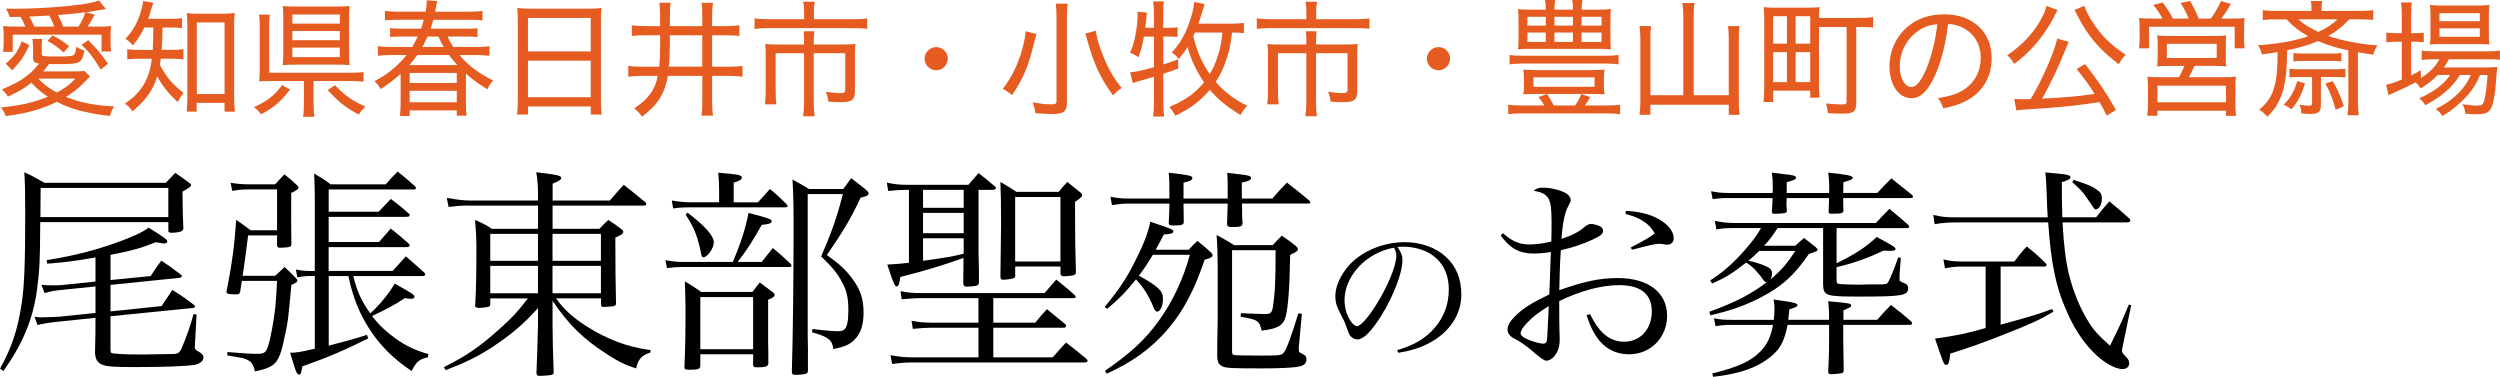 <?xml version="1.0" encoding="UTF-8"?>
<svg id="_レイヤー_2" data-name="レイヤー 2" xmlns="http://www.w3.org/2000/svg" viewBox="0 0 771.28 116.25">
  <defs>
    <style>
      .cls-1 {
        fill: #e65b20;
      }
    </style>
  </defs>
  <g id="_尾張東部聖苑" data-name="尾張東部聖苑">
    <g>
      <g>
        <path d="M12.41,68.54c-.07,12.81-.21,14.38-.95,20.58-.82,6.41-2.79,12.61-6,18.34-1.23,2.32-2.18,3.75-4.43,7.02l-1.02-.75c3.68-6.68,5.45-12.06,6.68-20.11.82-5.38,1.09-12.68,1.09-27.47,0-7.5-.07-9.2-.27-13.02,2.73,1.29,3.54,1.77,6.2,3.27h37.42c1.3-1.3,1.64-1.7,2.93-3.07,1.98,1.36,2.59,1.77,4.29,3.07.41.27.61.55.61.75,0,.34-.61.82-2.66,1.98q.07,8.32.27,11.31c-.07.48-.14.68-.54.89s-1.84.48-2.86.48-1.23-.14-1.23-.68v-2.59H12.41ZM34.08,86.39l12.41-1.23c1.36-2.11,1.77-2.73,3.27-4.77,2.66,1.77,3.48,2.39,6.07,4.36.21.2.27.34.27.48,0,.2-.27.41-.61.48l-21.4,2.18v8.18l15.75-1.64c1.43-2.18,1.91-2.86,3.34-4.98,2.93,1.84,3.82,2.45,6.61,4.57.27.2.41.41.41.48,0,.2-.2.41-.41.48l-25.7,2.59v10.02c0,.89.07,1.16.27,1.29.41.27,3.95.48,8.59.48h1.7c4.36-.07,7.43-.14,7.97-.14h.34c2.04,0,2.39-.27,3.2-2.04,1.36-3.27,2.66-6.82,3.54-10.29l.95.14-.54,9.88v.34c0,.48.27.75,1.16,1.23,1.02.55,1.5,1.09,1.5,1.84,0,1.02-1.16,1.98-2.79,2.25-2.52.41-9.07.68-18.4.68-6.48,0-8.38-.14-9.88-.68-1.57-.55-2.25-1.64-2.39-3.68,0-1.43.07-2.59.07-3.34.07-2.18.07-3.68.07-4.23v-3.27l-11.18,1.16q-5.11.55-6.68,1.09l-.95-2.59c1.02.14,1.64.2,1.91.2.55,0,5.45-.14,5.73-.2l11.18-1.16v-8.18l-10.57,1.09c-2.18.2-3.2.41-5.11.95l-1.02-2.52c1.64.14,2.39.14,3.61.14.95,0,1.77,0,2.52-.07l10.57-1.09v-7.43c-6.75,1.16-9.54,1.5-14.93,1.91l-.14-1.09c8.59-1.36,16.02-3.27,23.52-6.13,4.36-1.7,6.07-2.52,7.97-3.89,5.18,3.27,5.73,3.68,5.73,4.29,0,.34-.48.61-.95.61-.21,0-1.09-.14-2.59-.41-4.43,1.77-7.23,2.59-13.97,3.89v7.77ZM51.94,57.97H12.54l-.07,9h39.46v-9Z"/>
        <path d="M84.86,85.1c1.29-1.16,1.7-1.5,2.93-2.73,1.57,1.43,2.04,1.91,3.41,3.34.41.41.54.61.54.82,0,.48-.34.75-1.84,1.36-1.02,10.84-1.02,11.18-1.91,15.2-1.84,9.07-2.66,10.02-9.34,11.52-.48-2.25-1.09-3.07-2.66-3.75-.95-.41-1.84-.55-5.86-1.23v-1.02c4.77.41,7.36.55,9.41.55s2.59-.48,3.27-2.73c.68-2.11,1.64-7.36,2.11-11.45.27-2.59.34-4.36.55-8.32h-10.84c-.27,1.43-.27,1.7-.54,3.41-.21.55-.48.75-1.02.75-2.59,0-3.2-.14-3.2-.82,0-.14,0-.27.07-.48,1.57-7.57,2.45-14.25,2.93-21.68,1.98,1.36,2.59,1.77,4.43,3.2h8.18v-12.61h-8.66c-1.84,0-3.54.14-5.18.48l-.48-2.52c1.98.34,3.61.48,5.66.48h8.04c.95-1.02,1.91-2.04,2.86-3.07,1.7,1.29,2.18,1.7,3.61,3.07.55.48.75.75.75,1.02,0,.41-.68.95-2.25,1.64v6.48c0,4.29,0,5.66.07,9.34-.07.55-.2.68-.61.82-.34.14-2.11.27-2.86.27-.55,0-.82-.14-.95-.61v-3.2h-8.93c-1.02,8.04-1.29,9.75-1.7,12.47h10.02ZM121.12,83.6c1.77-1.98,2.32-2.59,4.09-4.5,2.39,2.04,3.14,2.73,5.59,4.91.2.2.41.48.41.61,0,.34-.41.55-.82.55h-21.4c1.16,4.7,2.45,7.63,5.25,11.52,2.93-2.66,6-6.41,7.5-9.2,5.45,3,6.13,3.48,6.13,4.09,0,.41-.48.61-1.16.61-.34,0-.82-.07-1.84-.2-2.93,1.98-5.25,3.2-10.09,5.52,1.77,2.25,3.34,3.89,5.52,5.59,3.88,3.14,7.09,4.77,11.86,6.13l-.14,1.02c-2.73.61-3.48,1.23-5.04,4.23-5.79-3.95-9.61-7.77-12.95-12.88-3.2-4.98-5.18-9.88-6.54-16.43h-6.07v21.47c3.27-.82,9.27-2.45,11.79-3.34l.41,1.09c-7.5,3.75-12.47,5.86-20.38,8.66-.27,2.04-.41,2.52-1.02,2.52-.14,0-.41-.2-.55-.41-.34-.55-.48-.82-.95-2.39-.61-2.04-1.02-3.34-1.23-3.95,1.91,0,2.79-.14,7.63-1.23v-22.43h-.95c-1.91,0-2.73.07-4.43.41l-.48-2.45c1.77.41,2.73.48,4.91.48h.95v-23.04c0-1.91-.07-3.48-.2-7.02,2.32,1.36,3,1.77,5.11,3.34h16.97c1.57-1.77,2.04-2.32,3.68-3.95,2.39,1.91,3.07,2.52,5.32,4.5.27.34.34.48.34.61,0,.2-.27.41-.48.41h-26.45v6.88h15.4c1.64-1.77,2.18-2.32,3.75-3.95,2.45,1.84,3.2,2.39,5.45,4.43.27.2.41.48.41.61,0,.34-.34.48-1.23.48h-23.79v7.77h15.54c1.23-1.36,2.39-2.79,3.61-4.16,2.39,1.91,3.14,2.52,5.45,4.57.27.34.41.55.41.68,0,.27-.41.48-.96.48h-24.06v7.36h19.7Z"/>
        <path d="M171.56,92.05c2.45,3.48,5.18,5.93,9.68,8.79,6.34,3.95,12.27,6.2,19.43,7.16v.75c-2.66.82-3.75,1.98-4.43,4.91-3.75-1.23-5.18-1.98-8.52-4.09-7.7-4.91-12.13-9.2-17.25-16.77v7.5c0,2.86.14,9.68.34,14.52,0,.55-.14.68-.61.82-.34.14-3,.34-3.68.34s-.95-.27-1.02-.89c.07-1.7.27-6.54.48-14.45v-5.59c-4.36,4.84-8.18,8.11-14.04,12-4.63,3-8.11,4.7-14.45,7.16l-.54-.95c7.09-3.54,10.91-6.2,17.11-11.72,4.16-3.75,5.73-5.45,8.79-9.47h-11.59v1.77c-.07.55-.2.68-.61.82s-2.18.34-2.86.34c-.82,0-1.23-.27-1.23-.75,0-.07,0-.27.07-.48.27-4.98.34-9.27.34-17.59,0-2.86-.14-5.25-.41-8.32,2.39,1.02,3.07,1.36,5.18,2.73h14.25v-7.16h-21.74c-1.84,0-3.13.07-5.86.41l-.55-2.79c3.48.61,5.38.82,7.29.82h20.86v-.41c0-4.29-.07-5.11-.54-8.32,6.34.75,7.7,1.02,7.7,1.77,0,.48-.54.89-2.66,1.77v5.18h17.65c1.84-2.18,2.45-2.79,4.29-4.84,2.86,2.25,3.82,3,6.68,5.38.2.2.27.41.27.55,0,.27-.27.48-.61.48h-28.29v7.16h14.45c1.16-1.23,1.57-1.64,2.73-2.73,1.84,1.16,2.39,1.57,3.88,2.73.55.34.75.61.75.95,0,.55-.54.95-2.45,1.77,0,11.11.07,12.06.21,20.18,0,.55-.14.82-.61.95-.27.07-2.45.27-3.2.27-.61,0-.82-.2-.82-.89v-1.77h-13.84ZM165.97,72.15h-14.72v8.32h14.72v-8.32ZM165.97,82.03h-14.72v8.45h14.72v-8.45ZM185.39,72.15h-14.93v8.32h14.93v-8.32ZM185.39,82.03h-14.93v8.45h14.93v-8.45Z"/>
        <path d="M235.01,80.8c1.5-1.91,1.98-2.52,3.41-4.29,2.45,2.04,3.14,2.66,5.45,4.84.2.27.34.48.34.61,0,.2-.27.41-.68.41h-32.99c-1.84,0-2.45.07-4.77.34l-.48-2.45c2.11.41,3.54.55,5.32.55h15.47c2.45-5.73,4.02-10.63,4.84-15.13,6.54,1.7,7.16,1.98,7.16,2.59s-.95.95-3.07,1.09c-2.59,4.7-4.77,8.04-7.43,11.45h7.43ZM233.85,62.4c1.64-1.77,2.11-2.32,3.68-4.09,2.32,1.91,3,2.59,5.04,4.57.2.27.41.55.41.68,0,.27-.27.41-.82.41h-29.17c-2.39,0-3.34.07-5.32.34l-.41-2.45c2.04.34,3.82.55,5.73.55h8.86v-4.09c0-1.7-.07-2.79-.27-5.04,6.41.55,7.29.75,7.29,1.5,0,.61-.75,1.02-2.52,1.57v6.07h7.5ZM216.06,112.91c-.07.95-.68,1.16-3.34,1.16-1.29,0-1.57-.14-1.57-.89.27-5.66.34-10.56.34-17.86q0-2.39-.2-8.52c2.25,1.36,2.93,1.77,5.04,3.27h15.81c.95-1.29,1.29-1.7,2.25-2.93,1.77,1.3,2.32,1.7,4.02,3,.41.34.55.61.55.89,0,.48-.55.89-1.98,1.43v13.63c.07,1.36.07,3.34.07,6.07-.07.89-.82,1.16-3.34,1.16-1.16,0-1.36-.14-1.36-.82v-3.2h-16.29v3.61ZM212.11,65.6c5.45,4.16,8.11,7.16,8.11,9.2,0,1.77-1.98,4.57-3.2,4.57-.34,0-.61-.34-.68-.95-1.02-5.25-2.25-8.45-4.84-12.2l.61-.61ZM216.06,107.73h16.29v-16.09h-16.29v16.09ZM249.19,102.62c0,.55,0,2.39.07,5.04v6.68c0,.48-.14.68-.41.89-.48.2-1.84.41-3.2.41-1.09,0-1.3-.14-1.36-.89.34-10.63.54-29.58.54-44.1,0-8.18-.07-10.56-.34-15.27,2.25,1.23,2.93,1.64,5.11,2.93h10.56q1.23-1.7,2.45-3.34c2.11,1.64,2.79,2.11,4.77,3.75.41.41.61.68.61.95,0,.61-.75.95-2.45,1.29-2.93,6.2-5.11,9.95-10.43,17.72,3.89,2.79,5.59,4.36,7.63,7.02,2.66,3.48,3.68,6.48,3.68,10.7,0,3.82-.89,6.54-2.79,8.38-1.43,1.5-3,2.18-6.54,2.93-.27-2.79-1.57-3.82-6.54-5.18l.07-1.02c1.29.14,2.45.27,3.07.34,2.79.27,4.02.34,4.7.34,1.16,0,1.84-.2,2.25-.68.75-.75,1.09-2.73,1.09-5.86,0-3.61-.48-5.93-1.84-8.38-1.5-2.93-3-4.7-6.54-8.18,3.27-7.57,4.91-12.2,6.68-19.22h-10.84v42.74Z"/>
        <path d="M301.88,76.31c0,.48,0,2.04.07,4.43.07,2.18.07,3.2.07,6.61-.2.55-.41.75-.89.82-.54.14-2.32.27-2.86.27-.68,0-.89-.14-1.09-.82q0-1.98.07-8.04c-6.2,2.25-13.09,4.29-19.49,5.86-.27,2.18-.55,2.93-1.16,2.93-.54,0-1.02-1.02-2.86-6.75q3.2-.14,6.68-.55v-22.49h-1.09c-1.43,0-2.66.07-5.32.34l-.41-2.59c2.18.48,3.75.68,5.73.68h19.43c.95-1.09,1.98-2.32,3.14-3.61,2.25,1.77,2.93,2.32,5.11,4.16.14.2.27.34.27.41,0,.27-.48.61-.82.61h-4.57v17.72ZM283.95,91.98c-1.16,0-2.32.07-5.79.34l-.34-2.52c2.11.48,3.68.61,6.13.61h38.31l3.61-4.16c2.45,1.98,3.27,2.59,5.73,4.84.14.2.27.41.27.55,0,.2-.34.34-.82.34h-24.61v7.57h12.95c1.5-1.84,1.98-2.45,3.61-4.16q2.79,2.32,5.73,4.7c.14.2.2.34.2.48,0,.27-.41.55-.75.55h-21.74v9.13h18.33c1.36-1.57,2.73-3.07,4.09-4.57,2.79,2.11,3.61,2.79,6.41,5.11.14.2.27.41.27.55,0,.27-.41.48-1.02.48h-52.69c-2.52,0-3.95.14-6.61.48l-.48-2.73c2.18.48,4.57.68,7.16.68h19.97v-9.13h-14.66c-1.5,0-2.79.07-5.59.34l-.41-2.52c1.84.41,3.82.61,6.27.61h14.38v-7.57h-17.93ZM284.77,58.58v5.52h12.54v-5.52h-12.54ZM284.77,65.67v6.27h12.54v-6.27h-12.54ZM284.77,73.51v6.95c7.7-1.09,8.52-1.23,12.54-2.18v-4.77h-12.54ZM326.62,59.2c1.09-1.36,1.43-1.77,2.66-3.07,1.7,1.36,2.25,1.77,3.82,3.07.54.48.75.68.75.95,0,.55-.34.89-2.18,2.11v4.7c0,5.52.07,11.38.27,17.04-.07.48-.2.68-.48.82-.41.2-2.32.41-3.27.41-.54,0-.82-.2-1.02-.68v-2.32h-13.97v3.14q-.07.68-3.54.95c-.68,0-1.02-.27-1.02-.95.14-10.09.2-15.61.2-16.43,0-5.59-.07-9.61-.2-12.81,2.25,1.3,2.86,1.7,4.98,3.07h13.02ZM313.19,80.67h13.97v-19.9h-13.97v19.9Z"/>
        <path d="M355.65,78.62c-1.5,2.52-2.66,4.29-4.29,6.41,6.07,3.41,7.43,4.7,7.43,7.16,0,2.18-.82,3.95-1.77,3.95-.48,0-.75-.34-1.23-1.5-1.36-3.41-2.93-5.86-5.32-8.45-3.07,3.82-5.25,6.07-8.86,9.07l-.82-.55c4.43-5.38,6.75-8.79,9.47-14.25,2.59-5.11,3.88-8.52,4.63-12.06,6.88,2.32,7.09,2.45,7.09,3,0,.61-.75.82-2.93.95-1.36,2.59-1.77,3.41-2.52,4.7h10.22c1.09-1.23,1.43-1.57,2.66-2.73,1.84,1.43,2.39,1.91,4.16,3.54.41.41.54.68.54.89,0,.55-.68.89-2.45,1.36-3.27,9.61-6.54,15.75-11.38,21.47-5.11,5.93-10.91,10.16-18.88,13.7l-.48-.89c7.97-5.52,12.41-9.61,16.56-15.4,4.36-6,7.57-12.95,9.61-20.38h-11.45ZM378.76,61.24v-2.93c0-2.11,0-3-.14-4.98,1.57.2,2.73.34,3.54.41,3.14.34,3.82.55,3.82,1.23,0,.55-.61.82-2.86,1.36v4.91h9.41c1.98-2.25,2.59-2.93,4.5-4.91,3,2.32,3.95,3.07,6.88,5.52.27.27.34.41.34.61s-.2.34-.61.34h-20.45v1.43c0,1.91,0,2.39.14,4.57,0,1.02-.54,1.23-2.93,1.23-1.57,0-1.77-.14-1.84-.95.07-1.36.14-3.48.2-6.27h-13.63q0,3.48.07,5.66c0,.89-.54,1.09-3.27,1.09-1.16,0-1.36-.14-1.36-.89.14-3.2.21-4.09.21-5.86h-12.68c-1.57,0-3.41.2-5.04.48l-.48-2.59c2.04.41,3.68.55,5.52.55h12.68c0-4.43,0-5.52-.21-7.97,6.48.75,7.29.95,7.29,1.64,0,.61-.82,1.02-2.73,1.43v4.91h13.63ZM392.66,75.62c1.16-1.3,1.57-1.7,2.79-2.93,1.98,1.36,2.59,1.84,4.29,3.14.48.48.68.75.68,1.02,0,.55-.48.89-2.39,1.77-.14,9.75-.61,16.09-1.36,18.95-.75,2.86-2.39,3.82-7.43,4.43-.75-3.07-1.09-3.34-6.48-4.29l.07-1.09c2.93.14,6.34.27,7.57.27,1.57,0,2.04-.48,2.32-2.32.61-4.09.82-7.23.82-17.38h-13.43v31.22c0,.75.14,1.02.54,1.09.41.14,3.48.2,8.52.2,5.86,0,6.27-.07,6.95-1.02.96-1.3,2.25-4.91,4.43-12l1.09.14-.89,9.82c-.07.2-.07.55-.07.82,0,1.16.07,1.23,1.16,1.7.89.41,1.23.95,1.23,1.7,0,1.16-.68,1.84-2.11,2.18-1.84.41-6,.61-11.45.61-9.27,0-11.18-.07-12.34-.61-1.23-.55-1.64-1.43-1.64-3.41,0-2.86,0-5.11.07-6.54.07-3,.07-4.98.07-5.38v-15.68c0-3.14-.14-7.29-.34-9.54,2.39,1.3,3.14,1.7,5.45,3.14h11.86Z"/>
        <path d="M431.04,108.03c5.33-1.58,8.73-3.6,11.54-6.86,2.91-3.31,4.39-7.35,4.39-11.89,0-4.79-1.92-8.58-5.57-10.9-2.17-1.43-5.43-2.27-8.53-2.27-.59,0-.94,0-1.73.1,1.18,1.73,1.53,2.66,1.53,4.09,0,3.85-2.76,11.05-6.51,17.07-3.11,4.93-5.53,7.35-7.35,7.35-.84,0-1.63-.39-2.17-1.04-.44-.59-.54-.79-1.38-3.16-.44-1.28-.74-1.87-2.17-4.64-.79-1.58-1.13-2.91-1.13-4.49,0-3.11,1.68-6.76,4.44-9.77,4-4.24,10.51-6.91,16.97-6.91,4.98,0,9.57,1.63,12.73,4.54,3.16,2.91,4.74,6.81,4.74,11.59,0,6.17-3.6,11.64-9.82,14.95-2.86,1.53-5.43,2.32-9.62,3.06l-.35-.84ZM414.81,92.69c0,2.37.74,4.79,1.97,6.51.69.89,1.33,1.43,1.87,1.43,1.09,0,3.45-2.66,5.87-6.51,3.65-5.82,6.26-12.18,6.26-15.24,0-.74-.15-1.23-.69-2.47-8.58,1.53-15.29,8.68-15.29,16.28Z"/>
        <path d="M463.67,71.94c2.73,2.45,5.11,3.48,8.11,3.48,1.91,0,3.68-.2,6.82-.89.07-1.98.07-5.04.07-6.27,0-7.16-.82-8.59-5.52-9.41.95-.75,1.5-.95,2.93-.95,2.32,0,5.18.68,7.02,1.7.89.48,1.5,1.43,1.5,2.18q0,.41-.75,1.77c-1.09,1.98-1.77,5.18-2.11,10.16,3.61-1.23,5.25-2.11,7.43-3.95.54-.41,1.23-.68,1.64-.68.61,0,1.77.27,2.59.61.68.27,1.16.89,1.16,1.5,0,.95-.61,1.5-3.07,2.66-3.07,1.43-6.27,2.52-9.95,3.34q-.07.95-.21,3.41c-.07,1.84-.2,4.84-.27,8.93,7.63-2.73,12.54-3.75,18.06-3.75,9.34,0,15.2,4.43,15.2,11.66,0,6.68-5.11,11.86-11.66,11.86s-10.77-4.16-13.16-12.06l1.02-.34c1.64,3.14,2.66,4.57,4.09,5.93,1.91,1.77,4.02,2.59,6.47,2.59,4.98,0,8.52-3.89,8.52-9.34s-3.54-8.11-10.09-8.11c-5.38,0-11.86,1.7-18.47,4.91q0,7.23.07,9.27c.07,1.29.07,2.04.07,2.59,0,1.64-.27,2.93-.89,4.02-.82,1.57-2.11,2.52-3.27,2.52q-.95,0-5.11-3.68c-1.43-1.16-3.41-2.52-4.57-3.07-1.5-.68-2.25-1.7-2.25-2.86,0-1.09.68-2.45,2.04-3.82,2.52-2.59,4.84-4.09,10.84-7.02.07-.95.07-1.98.14-3.27q.14-3.07.34-9.82c-2.11.34-3.68.48-5.32.48-4.36,0-7.29-1.57-10.16-5.59l.68-.68ZM471.17,99.55c-1.36,1.43-2.04,2.52-2.04,3.27,0,.68.89,1.43,2.73,2.11,1.5.61,3.34,1.09,4.23,1.09.82,0,1.16-.48,1.23-1.7.34-6.13.48-9.47.48-9.88-3.2,1.98-4.91,3.27-6.61,5.11ZM501.57,65.06c4.16.2,7.22.95,10.02,2.45,3,1.64,4.77,3.89,4.77,6,0,1.23-.82,1.98-2.04,1.98-.14,0-.48,0-1.02-.14-.95-.14-1.23-.14-1.43-.14-1.02,0-2.66.34-8.38,1.84l-.41-.68c4.09-2.11,6.48-3.54,7.43-4.36-1.09-1.91-2.18-3-4.29-4.23-1.36-.75-2.45-1.16-4.7-1.77l.07-.95Z"/>
        <path d="M566.59,81.21c5.52-2.66,9.13-4.98,12.41-8.11,4.91,2.66,5.79,3.2,5.79,3.68,0,.41-.48.61-1.29.61-.27,0-1.57-.07-2.45-.07-4.64,2.25-9.2,3.89-14.45,5.11v3.89c0,.95.14,1.16.82,1.3.48.07,3.75.2,5.59.2.61,0,1.64,0,3.41-.07h2.79c2.59,0,2.93-.07,3.34-.75.48-.75,1.91-4.29,3.07-7.57l.82.07-.41,5.38v1.57q0,.34,1.23.82c.95.27,1.43.82,1.43,1.64,0,2.25-1.84,2.59-14.52,2.59-10.97,0-11.59-.2-11.72-3.68v-17.45h-14.04c-1.64,2.52-2.52,3.68-4.16,5.45h9.61c1.16-1.09,1.5-1.36,2.73-2.39,1.57,1.23,2.04,1.57,3.54,2.79.48.41.61.61.61.82,0,.41-.34.55-2.66,1.29-4.5,6.54-8.11,9.88-14.59,13.29-4.77,2.52-9.34,4.16-15.81,5.66l-.34-1.09c7.91-2.86,12.95-5.45,17.72-9.13-.55-.07-.68-.2-1.09-.75-1.64-2.39-3.61-4.36-5.25-5.32-4.43,3.48-6.54,4.77-10.5,6.48l-.61-.95c4.23-2.73,7.02-5.25,10.84-9.54,2.25-2.59,3.48-4.23,4.84-6.61h-7.97c-2.93,0-3.41,0-5.79.41l-.48-2.66c2.11.48,3.88.68,6.27.68h43.42c1.77-1.91,2.32-2.52,4.16-4.36,2.59,2.11,3.34,2.79,5.86,4.98.14.2.27.41.27.55,0,.27-.27.41-.75.41h-21.67v10.84ZM564.28,59.54c0-.34.07-.48.07-.55,0-3-.14-4.5-.34-5.73,5.86.61,7.57.95,7.57,1.57,0,.48-.54.75-2.86,1.36q-.07,2.59-.07,3.34h10.5c1.91-2.04,2.52-2.66,4.36-4.5,2.73,2.18,3.61,2.86,6.41,5.11.14.2.27.41.27.55,0,.27-.27.41-.68.41h-20.86c0,1.43,0,2.04.07,3.89-.07.82-.68.95-3.75.95-.68,0-.82-.14-.82-.61.07-2.18.14-2.93.14-4.23h-13.09v.82l-.07,1.23c0,.41.07.89.14,1.77,0,.41-.07.55-.27.68-.27.2-1.77.34-3.68.34-.41,0-.61-.14-.68-.55.14-2.32.21-3.07.21-4.29h-13.02c-2.86,0-3.41.07-5.45.34l-.48-2.45c1.91.41,3.27.55,5.93.55h13.02c.07-.75.07-1.36.07-1.91,0-1.84-.07-2.59-.27-4.36,1.43.2,2.66.34,3.41.41,3.27.34,4.02.55,4.02,1.16,0,.48-.61.75-2.86,1.36v3.34h13.09ZM547.24,98.66c.14-1.36.21-2.18.21-3.34,0-1.09-.07-1.7-.27-2.93,1.43.2,2.52.41,3.27.48,2.93.41,4.09.75,4.09,1.23s-.34.61-2.52,1.36c-.2,2.04-.2,2.32-.34,3.2h12.61c0-3.41-.07-3.48-.27-5.73,6.54.61,7.09.68,7.09,1.3,0,.48-.14.55-2.39,1.5v2.93h10.43c1.84-2.11,2.39-2.73,4.23-4.57,2.79,2.11,3.61,2.79,6.27,5.11.14.2.27.41.27.55,0,.2-.34.48-.61.48h-20.65v4.16c0,1.7,0,2.11.14,10.02,0,.34-.14.48-.34.61-.34.2-2.11.41-3.61.41-.61,0-.82-.2-.82-.75.21-4.57.27-6.48.27-9.95v-4.5h-12.81c-.89,4.64-2.11,7.09-4.57,9.27-4.23,3.75-10.02,5.86-18.4,6.75l-.27-1.02c7.97-1.98,12-3.82,14.93-6.88,1.98-2.04,3.13-4.43,3.82-8.11h-12.41c-2.52,0-3.54.07-5.32.41l-.48-2.45c1.98.41,3.14.48,5.79.48h12.68ZM542.74,77.4c-1.29,1.29-1.98,1.91-3.34,3.07,1.29.2,2.52.55,4.23,1.16,2.32.89,3.07,1.5,3.07,2.66,0,.82-.2,1.36-.54,1.98,3.34-2.79,5.32-5.11,7.7-8.86h-11.11Z"/>
        <path d="M631.75,67.04c-.2-2.52-.2-3.75-.27-5.93-.2-4.7-.2-5.59-.48-7.91,6.54.55,7.77.75,7.77,1.5,0,.48-.82.95-2.66,1.5v3.07c0,2.45.07,5.32.14,7.77h10.43c1.7-2.18,2.25-2.86,4.09-4.91,2.73,2.25,3.54,2.93,6.2,5.32.14.2.27.48.27.61,0,.27-.41.55-.75.55h-20.18c.41,7.16.96,11.66,1.98,16.02,1.3,5.25,3.41,10.43,6,14.59,1.57,2.59,3.07,4.23,6.68,7.43,3.41-6.95,3.61-7.43,5.79-12.68l.75.14-2.45,11.86q-.41,1.84-.41,2.11c0,.61.27,1.09,1.16,1.91.75.75,1.09,1.36,1.09,2.04,0,1.09-.82,1.84-2.04,1.84-1.36,0-3.34-.75-5.25-2.04-4.84-3.27-9.13-8.93-12.2-16.22-3.2-7.29-4.63-14.31-5.52-26.99h-27.88c-3.14,0-4.84.14-7.16.55l-.41-2.86c2.66.61,3.75.75,7.57.75h27.74ZM617.23,100.16c10.22-2.79,11.32-3.14,15.88-4.84l.41.82c-4.09,2.45-6.82,3.75-15.88,7.29-5.93,2.32-9.47,3.61-15.95,5.66-.34,2.86-.55,3.48-1.23,3.48-.75,0-.82-.27-3.48-8.11,6.2-.82,10.63-1.77,15.61-3.27v-18.95h-7.63c-1.43,0-3.41.2-4.91.55l-.48-2.79c1.77.48,3.34.68,5.38.68h16.5c1.57-2.11,2.04-2.73,3.82-4.64,2.59,2.04,3.34,2.73,5.79,5.11.21.2.34.48.34.61,0,.27-.34.48-.75.48h-13.43v17.93ZM639.73,55.45c.68.27,1.23.48,1.57.55,3.48,1.23,4.16,1.5,5.59,2.52,1.23.82,1.57,1.43,1.57,2.86,0,1.64-.89,3.2-1.84,3.2-.41,0-.48-.07-.95-.82-.14-.2-.41-.61-.82-1.23-.14-.14-.68-.95-1.77-2.52-.54-.75-1.29-1.57-3.75-3.82l.41-.75Z"/>
      </g>
      <g>
        <path class="cls-1" d="M27.75,23.63c-.31.27-.35.27-.85.85-2.36,2.48-3.91,3.76-6.55,5.42,4.42,1.78,9.22,2.71,14.88,2.91-.62.97-.93,1.7-1.28,2.94-3.02-.27-5.42-.66-9.03-1.55-2.63-.66-4.92-1.51-7.36-2.79-4.8,2.32-9.1,3.53-15.81,4.42-.39-1.16-.74-1.78-1.47-2.67,6.43-.7,10-1.51,14.49-3.33-1.98-1.28-3.37-2.44-5.11-4.3-2.05,1.67-3.76,2.67-7.25,4.3-.5-.97-.97-1.51-1.86-2.25,4.11-1.7,5.93-2.71,8.14-4.53,1.36-1.08,2.01-1.78,3.37-3.45-1.51-.23-1.86-.58-1.86-1.86v-2.91c0-1.16-.08-2.01-.19-2.83h3.02c-.12.77-.15,1.43-.15,2.4v2.25c0,.7.43.77,4.22.77s5-.08,5.46-.35c.54-.31.77-.93,1.01-2.67.85.62,1.51.93,2.48,1.2-.89,4.07-1.16,4.18-8.41,4.18-.85,0-1.36,0-2.48-.04-1.12,1.43-1.32,1.7-1.82,2.29h9.34c1.74,0,2.6-.04,3.33-.19l1.74,1.78ZM2.96,5.23c-.31-1.08-.5-1.51-1.12-2.56,1.08.04,1.78.04,2.44.04,5.62,0,13.48-.43,18.48-1.05,3.99-.47,6.08-.89,7.79-1.51l2.13,2.63c-3.06.54-5.11.85-6.16,1.01l2.71.74c-1.32,2.32-1.47,2.56-2.21,3.68h2.91c2.09,0,3.22-.04,4.34-.16-.12.89-.16,1.78-.16,2.98v2.29c0,.89.04,1.7.19,2.56h-2.98v-5.19H3.93v5.31H.94c.12-.97.19-1.86.19-2.83v-2.17c0-1.08-.04-1.98-.16-2.98,1.32.16,2.21.19,4.65.19h2.17c-.39-1.08-.89-2.13-1.47-3.02l-3.37.04ZM1.76,19.64c2.75-2.32,3.83-3.87,4.92-6.9l2.36,1.16c-1.47,3.33-2.71,5.15-5.27,7.79l-2.01-2.05ZM16.71,8.21c-.39-1.2-.93-2.4-1.55-3.41q-4.88.23-6.12.31c.54.89,1.01,1.86,1.55,3.1h6.12ZM11.83,24.25c1.55,1.7,3.18,2.94,5.69,4.3,2.44-1.28,3.91-2.4,5.77-4.3h-11.47ZM19.62,16.19c-1.74-1.59-2.91-2.44-4.96-3.56l1.55-1.7c2.6,1.39,3.02,1.7,5.15,3.33l-1.74,1.94ZM24.19,8.21c.89-1.32,1.63-2.83,2.17-4.42-3.06.39-5.31.62-8.49.85.74,1.28,1.24,2.44,1.59,3.56h4.73ZM31.05,21.46c-1.98-3.41-3.33-5.15-5.89-7.63l2.09-1.43c2.63,2.67,4.11,4.42,6.08,7.28l-2.29,1.78Z"/>
        <path class="cls-1" d="M44.53,8.48c-1.08,2.25-1.82,3.37-3.53,5.54-.77-.93-1.28-1.36-2.32-2.05,2.63-2.79,4.03-5.46,5.08-9.45.27-1.01.35-1.59.39-2.21l3.14.54c-.19.54-.31.93-.66,2.09-.27,1.01-.54,1.78-.93,2.87h6.66c1.86,0,2.83-.04,3.8-.23v3.1c-1.28-.16-2.4-.19-3.8-.19h-2.21c-.08,4.26-.12,4.92-.27,6.9h3.06c1.59,0,2.63-.08,3.64-.23v3.18c-.97-.16-2.13-.23-3.68-.23h-3.29c-.08.66-.15,1.28-.27,1.94,2.17,3.99,3.8,5.89,7.32,8.64-.74.85-1.12,1.43-1.82,2.83-2.87-2.67-4.61-4.84-6.35-7.94-1.43,4.49-3.37,7.21-7.67,10.81-.66-1.08-1.2-1.67-2.29-2.44,3.41-2.25,5.46-4.65,6.86-7.94.7-1.74,1.08-3.25,1.47-5.89h-3.45c-1.94,0-2.98.04-4.15.23v-3.18c1.16.19,2.13.23,4.22.23h3.64q.16-2.48.19-6.9h-2.79ZM60.68,34.44h-3.1c.15-1.16.23-2.75.23-4.42V8.1c0-1.51-.08-2.71-.19-4.07,1.08.16,1.82.19,3.45.19h7.86c1.59,0,2.4-.04,3.49-.19-.16,1.2-.19,2.25-.19,4.07v21.62c0,1.82.08,3.56.23,4.73h-3.18v-2.71h-8.6v2.71ZM60.72,29.02h8.56V6.93h-8.56v22.08Z"/>
        <path class="cls-1" d="M89.47,27.66c-2.91,3.76-5.15,5.66-8.95,7.59-.81-1.05-1.16-1.43-2.21-2.21,3.95-1.7,6.28-3.49,8.72-6.78l2.44,1.39ZM96.75,32.04c0,1.86.08,3.02.27,3.99h-3.53c.19-.97.27-2.25.27-3.99v-7.05h-9.92c-1.59,0-2.79.04-3.91.12.16-1.01.19-1.9.19-3.84v-13.17c0-1.7-.04-2.48-.23-3.6h3.33c-.16,1.08-.19,1.9-.19,3.56v14.37h25.22c1.86,0,2.83-.04,3.91-.19v2.98c-1.16-.16-2.17-.23-3.87-.23h-11.55v7.05ZM107.68,16.5c0,1.7.04,2.67.16,3.6-1.08-.12-2.17-.16-3.95-.16h-12.71c-1.74,0-2.75.04-3.95.16.12-1.08.16-2.01.16-3.72V5.27c0-1.39-.04-2.36-.16-3.41,1.24.12,2.36.16,4.15.16h12.63c1.63,0,2.6-.04,3.84-.16-.12.85-.16,1.9-.16,3.56v11.08ZM90.2,7.28h14.64v-2.79h-14.64v2.79ZM90.2,12.4h14.64v-2.83h-14.64v2.83ZM90.2,17.63h14.64v-2.94h-14.64v2.94ZM103.34,26.27c3.18,3.33,5.19,4.73,9.38,6.59-.81.81-1.36,1.43-2.05,2.48-3.87-2.05-6.32-3.95-9.57-7.55l2.25-1.51Z"/>
        <path class="cls-1" d="M123.6,22.78c-2.21,1.98-3.53,2.98-6.16,4.69-.54-.93-1.01-1.59-1.9-2.44,2.56-1.36,3.91-2.25,5.77-3.84,1.71-1.43,2.94-2.75,4.15-4.22h-4.46c-1.82,0-3.02.08-4.42.23v-2.94c1.05.16,2.29.23,4.38.23h6.2c.66-1.08,1.12-1.98,1.71-3.22h-4.57c-2.13,0-2.98.04-3.95.16v-2.75c.93.12,1.78.16,3.95.16h5.62c.39-1.12.5-1.59.81-2.75h-7.75c-1.86,0-3.02.04-4.22.19v-2.91c1.12.16,2.32.23,4.34.23h8.21c.23-1.43.35-2.25.35-3.02,0-.12,0-.27-.04-.5l3.29.27c-.16.62-.23.89-.43,1.98-.04.27-.12.54-.23,1.28h10.27c2.09,0,3.25-.08,4.34-.23v2.91c-1.2-.15-2.36-.19-4.22-.19h-10.96c-.39,1.36-.5,1.78-.81,2.75h10.42c2.25,0,3.1-.04,4.03-.16v2.75c-1.01-.12-1.82-.16-4.03-.16h-5.23c.7,1.47,1.05,2.09,1.78,3.22h6.93c2.01,0,3.25-.08,4.26-.23v2.94c-1.36-.15-2.6-.23-4.3-.23h-5c2.87,3.33,5.93,5.66,10.42,7.86-.93,1.05-1.24,1.55-1.78,2.71-2.87-1.78-4.46-2.94-6.62-4.84v8.64c0,2.29.04,3.29.23,4.34h-3.06v-1.63h-14.53v1.7h-3.02c.15-1.05.23-2.13.23-4.22v-8.76ZM141.07,20.07c-1.08-1.2-1.71-1.94-2.56-3.1h-9.76c-.85,1.24-1.55,2.09-2.48,3.1h14.8ZM126.39,25.61h14.53v-3.1h-14.53v3.1ZM126.39,31.54h14.53v-3.53h-14.53v3.53ZM136.89,14.49c-.62-1.01-.89-1.55-1.63-3.22h-3.37c-.54,1.2-.93,1.98-1.59,3.22h6.59Z"/>
        <path class="cls-1" d="M159.75,6.39c0-1.51-.08-2.75-.19-3.91,1.24.16,2.44.19,4.22.19h17.74c1.82,0,2.94-.04,4.07-.19-.16,1.16-.19,2.21-.19,3.68v24.83c0,1.94.08,3.06.23,4.34h-3.37v-2.48h-19.37v2.48h-3.37c.16-1.2.23-2.56.23-4.3V6.39ZM162.88,15.85h19.37V5.54h-19.37v10.31ZM162.88,29.99h19.37v-11.27h-19.37v11.27Z"/>
        <path class="cls-1" d="M199.3,10.89c-2.25,0-3.25.04-4.38.23v-3.33c1.32.19,2.52.27,4.34.27h4.38v-3.22c0-1.86-.08-2.91-.23-3.99h3.49c-.19,1.08-.23,2.01-.23,4.11v3.1h10v-3.02c0-2.09-.04-3.06-.23-4.18l3.53.04c-.19,1.2-.27,2.25-.27,4.18v2.98h4.15c1.74,0,2.87-.08,4.26-.27v3.33c-1.28-.19-2.29-.23-4.26-.23h-4.15v9.69h5.08c1.9,0,3.1-.08,4.3-.23v3.33c-1.36-.19-2.4-.27-4.3-.27h-5.08v7.75c0,2.01.08,3.25.27,4.53h-3.53c.15-1.12.23-2.4.23-4.53v-7.75h-10.65c-.5,3.06-1.43,5.5-2.94,7.67-1.16,1.67-2.21,2.67-5,4.92-.85-1.2-1.43-1.82-2.44-2.56,2.63-1.78,3.83-2.87,5.04-4.57,1.12-1.59,1.82-3.25,2.25-5.46h-4.92c-1.98,0-2.94.08-4.18.27v-3.33c1.12.16,2.36.23,4.15.23h5.38c.23-2.29.31-4.03.31-6.82v-2.87h-4.34ZM206.66,14.18c0,2.17-.12,4.26-.31,6.39h10.31v-9.69h-10v3.29Z"/>
        <path class="cls-1" d="M248.08,3.72c0-1.2-.12-2.44-.27-3.18h3.56c-.19.93-.27,1.94-.27,3.14v2.25h11.86c1.98,0,3.33-.08,4.57-.27v3.25c-1.08-.19-2.25-.23-4.49-.23h-25.8c-1.86,0-3.29.08-4.46.23v-3.25c1.39.19,2.67.27,4.49.27h10.81v-2.21ZM248.08,12.67c0-1.16-.04-2.13-.16-3.02h3.33c-.12.62-.19,1.67-.19,3.02v1.05h9.18c1.63,0,2.56-.04,3.68-.15-.12,1.01-.16,1.9-.16,3.22v11.2c0,2.83-.89,3.53-4.38,3.53-1.47,0-2.09-.04-3.8-.16-.19-1.24-.35-1.86-.81-3.06,1.82.27,3.25.43,4.3.43,1.39,0,1.7-.23,1.7-1.12v-11.2h-9.72v15.11c0,1.63.08,2.94.27,4.34h-3.53c.19-1.47.27-2.75.27-4.34v-15.11h-8.76v11.51c0,1.86.08,3.06.23,4.26h-3.53c.16-1.39.23-2.48.23-4.26v-11.12c0-1.2-.04-2.25-.16-3.22,1.16.12,2.17.15,3.8.15h8.17v-1.05Z"/>
        <path class="cls-1" d="M292.4,18.09c0,1.98-1.63,3.6-3.56,3.6s-3.6-1.63-3.6-3.56,1.63-3.6,3.6-3.6,3.56,1.59,3.56,3.56Z"/>
        <path class="cls-1" d="M319.75,10.5c-.16.54-.31,1.16-.62,2.32-1.9,7.86-3.41,11.39-6.93,16.54-.93-.81-1.59-1.28-2.83-1.94,2.83-3.72,4.57-7.28,5.93-12.01.66-2.32,1.01-4.18,1.12-5.77l3.33.85ZM329.39,1.12c-.15,1.05-.23,2.32-.23,4.18v26.34c0,2.75-1.01,3.53-4.49,3.53-1.59,0-3.1-.08-5.27-.27-.16-1.39-.35-2.09-.85-3.33,2.4.43,4.15.62,5.66.62,1.4,0,1.74-.19,1.74-.97V5.27c0-1.78-.08-3.02-.23-4.15h3.68ZM338.07,9.45c.27,2.13.85,4.18,2.21,7.63,1.47,3.84,3.22,6.86,5.77,10.11-1.32.85-1.78,1.28-2.67,2.25-3.56-4.88-5.54-8.95-7.4-15.15l-.7-2.44c-.27-.89-.43-1.39-.43-1.47l3.22-.93Z"/>
        <path class="cls-1" d="M352.91,11.27c-.5,2.79-.85,4.07-1.67,6.39-.89-.62-1.71-1.05-2.6-1.39.89-2.05,1.28-3.29,1.71-5.81.39-2.01.62-4.26.62-5.66,0-.43,0-.66-.08-1.2l2.98.31c-.12.7-.16.85-.27,2.48-.08.7-.16,1.2-.27,2.17h2.67V3.8c0-1.32-.08-2.32-.27-3.37h3.33c-.16,1.01-.19,1.82-.19,3.37v4.77h1.9c1.2,0,1.82-.04,2.52-.19v3.06c-.7-.12-1.32-.16-2.4-.16h-2.01v8.6c1.63-.5,2.4-.77,4.61-1.59v2.87c-2.36.85-3.06,1.08-4.61,1.59v8.91c0,1.55.12,3.14.27,4.3h-3.41c.16-1.08.27-2.71.27-4.3v-7.98q-1.28.39-4.42,1.28c-.77.23-1.32.39-2.13.66l-.77-3.33c1.78-.12,3.25-.43,7.32-1.55v-9.45h-3.1ZM383.75,10.23c-.89-.15-1.67-.19-3.64-.19-.47,3.76-.81,5.46-1.67,8.06-.89,2.75-1.9,4.92-3.37,7.17,2.71,3.14,5.73,5.39,9.72,7.36-.85.89-1.47,1.74-2.09,2.87-4.38-2.71-6.9-4.8-9.45-7.79-2.95,3.45-5.89,5.7-10.65,7.98-.58-1.12-1.01-1.74-1.86-2.67,4.88-2.05,7.98-4.26,10.73-7.63-2.36-3.41-3.99-6.86-5.11-10.89-.78,1.28-1.39,2.13-2.71,3.72-.7-.93-1.2-1.39-2.17-2.01,2.4-2.52,4.07-5.35,5.46-9.3.85-2.36,1.32-4.46,1.51-6.31l3.18.66c-.15.43-.27.81-.54,1.78-.31,1.05-.89,2.94-1.36,4.26h10.15c1.9,0,3.02-.08,3.88-.23v3.18ZM368.64,10.03c-.23.54-.27.7-.5,1.16,1.08,4.49,2.67,8.17,5.08,11.66,1.05-1.7,1.74-3.29,2.44-5.42.81-2.52,1.12-3.99,1.47-7.4h-8.48Z"/>
        <path class="cls-1" d="M403.04,3.72c0-1.2-.12-2.44-.27-3.18h3.56c-.19.93-.27,1.94-.27,3.14v2.25h11.86c1.98,0,3.33-.08,4.57-.27v3.25c-1.08-.19-2.25-.23-4.49-.23h-25.8c-1.86,0-3.29.08-4.46.23v-3.25c1.4.19,2.67.27,4.49.27h10.81v-2.21ZM403.04,12.67c0-1.16-.04-2.13-.16-3.02h3.33c-.12.62-.19,1.67-.19,3.02v1.05h9.18c1.63,0,2.56-.04,3.68-.15-.12,1.01-.16,1.9-.16,3.22v11.2c0,2.83-.89,3.53-4.38,3.53-1.47,0-2.09-.04-3.8-.16-.19-1.24-.35-1.86-.81-3.06,1.82.27,3.25.43,4.3.43,1.39,0,1.7-.23,1.7-1.12v-11.2h-9.72v15.11c0,1.63.08,2.94.27,4.34h-3.53c.19-1.47.27-2.75.27-4.34v-15.11h-8.76v11.51c0,1.86.08,3.06.23,4.26h-3.53c.16-1.39.23-2.48.23-4.26v-11.12c0-1.2-.04-2.25-.16-3.22,1.16.12,2.17.15,3.8.15h8.17v-1.05Z"/>
        <path class="cls-1" d="M447.36,18.09c0,1.98-1.63,3.6-3.56,3.6s-3.6-1.63-3.6-3.56,1.63-3.6,3.6-3.6,3.56,1.59,3.56,3.56Z"/>
        <path class="cls-1" d="M495.67,32.54c1.78,0,3.02-.08,4.15-.23v2.94c-1.2-.19-2.36-.27-4.15-.27h-26.03c-1.9,0-3.06.08-4.34.27v-2.94c1.28.16,2.44.23,4.34.23h6.82c-.58-.97-1.12-1.74-1.82-2.6l2.63-.93c.74,1.05,1.43,2.21,2.09,3.53h6.59c.77-1.12,1.36-2.13,1.9-3.53l2.75.97c-.62,1.08-1.05,1.74-1.67,2.56h6.74ZM499.35,19.84c-1.16-.16-2.48-.23-4.34-.23h-25.07c-1.82,0-3.1.08-4.22.23v-2.87c1.08.16,2.29.23,4.22.23h25.07c2.01,0,3.22-.08,4.34-.23v2.87ZM492.77,2.98c1.86,0,3.06-.04,4.22-.19-.12.89-.15,1.63-.15,3.14v6.16c0,1.51.04,2.25.15,3.14-1.28-.12-2.21-.16-4.11-.16h-20.49c-2.29,0-2.91.04-4.07.16.12-.89.16-1.67.16-3.14v-6.16c0-1.47-.04-2.21-.16-3.14,1.16.16,2.36.19,4.22.19h4.34c0-1.51-.04-2.01-.23-2.98h3.14c-.16.93-.23,1.67-.23,2.98h5.7c0-1.47-.04-1.98-.23-2.98h3.18c-.19,1.05-.27,1.63-.27,2.98h4.84ZM470.14,24.1c0-1.08-.04-1.82-.19-2.63,1.16.08,2.63.16,4.46.16h16.23c1.74,0,3.22-.08,4.38-.16-.16.77-.19,1.51-.19,2.63v2.36c0,1.08.04,1.86.19,2.67-1.2-.12-2.52-.16-4.26-.16h-16.5c-2.21,0-3.02.04-4.3.16.16-.85.19-1.59.19-2.67v-2.36ZM471.23,5.19v2.71h5.66v-2.71h-5.66ZM471.23,10.03v2.91h5.66v-2.91h-5.66ZM473.09,26.77h18.83v-2.91h-18.83v2.91ZM479.56,7.9h5.7v-2.71h-5.7v2.71ZM479.56,12.94h5.7v-2.91h-5.7v2.91ZM487.93,7.9h6.16v-2.71h-6.16v2.71ZM487.93,12.94h6.16v-2.91h-6.16v2.91Z"/>
        <path class="cls-1" d="M519.31,4.61c0-1.43-.08-2.48-.27-3.68h3.76c-.23,1.2-.27,2.17-.27,3.68v24.76h10.81V11.7c0-1.63-.08-2.52-.23-3.64h3.56c-.19,1.32-.23,2.4-.23,3.68v19.41c0,1.63.04,2.75.27,4.26h-3.37v-3.1h-24.17v3.1h-3.37c.19-1.59.27-2.52.27-4.11V11.89c0-1.43-.12-2.75-.27-3.84h3.56c-.16,1.12-.19,2.21-.19,3.76v17.55h10.15V4.61Z"/>
        <path class="cls-1" d="M561.19,26.34c0,1.43.08,2.79.19,3.8h-2.91v-2.17h-11.43v3.49h-2.98c.15-1.2.23-2.83.23-5.15V6.2c0-1.7-.04-2.83-.16-3.99,1.28.12,2.25.16,4.03.16h9.1c1.82,0,2.79-.04,4.07-.16-.12.97-.15,2.01-.15,3.33h11.89c2.17,0,3.6-.08,4.8-.27v3.25c-1.12-.15-2.17-.19-4.69-.19h-.5v23.36c0,2.79-.77,3.37-4.49,3.37-1.24,0-3.02-.04-4.26-.16-.12-1.12-.27-1.86-.58-2.98,1.94.19,3.45.31,4.88.31,1.16,0,1.47-.19,1.47-.89V8.33h-8.52v18.01ZM547.04,13.48h4.26V5h-4.26v8.48ZM547.04,25.34h4.26v-9.26h-4.26v9.26ZM553.98,13.48h4.49V5h-4.49v8.48ZM553.98,25.34h4.49v-9.26h-4.49v9.26Z"/>
        <path class="cls-1" d="M604.96,28.2c3.88-2.05,6.12-5.85,6.12-10.34,0-4.22-2.05-7.63-5.73-9.41-1.36-.66-2.44-.93-4.34-1.05-.66,5.7-2.05,11.39-3.87,15.5-2.21,5.08-4.53,7.4-7.44,7.4-3.91,0-6.78-4.15-6.78-9.8,0-4.03,1.47-7.9,4.15-10.85,3.14-3.45,7.48-5.23,12.75-5.23,8.79,0,14.64,5.42,14.64,13.6,0,6-3.06,10.81-8.48,13.4-1.86.89-3.49,1.39-6.47,2.01-.5-1.55-.78-2.05-1.67-3.14,3.37-.54,5.23-1.08,7.13-2.09ZM592.14,9.3c-3.76,2.36-6.04,6.62-6.04,11.24,0,3.53,1.55,6.31,3.56,6.31,1.51,0,2.98-1.78,4.57-5.42,1.55-3.6,2.94-9.14,3.45-13.95-2.25.19-3.84.7-5.54,1.82Z"/>
        <path class="cls-1" d="M634.79,3.1c-.27.43-.58.97-1.05,1.98-1.59,3.18-4.03,6.74-6.51,9.41-1.82,1.98-3.25,3.29-5.81,5.23-.7-1.12-1.28-1.86-2.17-2.67,4.42-3.02,7.55-6.24,10-10.34,1.2-2.01,1.86-3.6,2.09-4.88l3.45,1.28ZM649.94,35.68c-.89-1.82-1.16-2.36-2.21-4.18-6.43,1.01-13.75,1.78-21.19,2.17-3.02.19-3.22.19-4.46.43l-.66-3.56c1.05.04,1.9.08,2.83.08.74,0,1.2,0,2.25-.04,3.6-6.08,7.32-14.57,8.17-18.67l3.56,1.01c-.31.62-.35.74-.74,1.74-2.13,5.42-5.15,11.78-7.48,15.77,7.55-.39,10.3-.62,16.19-1.47-1.67-2.71-2.91-4.42-5.54-7.67l2.6-1.51c3.87,4.84,6.9,9.38,9.53,14.14l-2.87,1.78ZM643.05,1.78c.62,2.05,2.32,5.04,4.38,7.63,2.25,2.87,4.57,4.96,8.37,7.48-.97,1.05-1.47,1.7-2.13,2.94-3.29-2.56-5.11-4.22-7.05-6.43-2.25-2.56-4.07-5.35-5.73-8.64-.46-.93-.7-1.39-.89-1.67l3.06-1.32Z"/>
        <path class="cls-1" d="M667.14,5.73c-.77-1.51-1.51-2.6-2.83-4.22l2.91-.74c1.32,1.78,2.17,3.06,3.14,4.96h4.88c-.66-1.63-1.51-3.25-2.52-4.84l2.98-.58c.93,1.63,2.01,3.8,2.63,5.42h3.72c1.24-1.63,2.25-3.37,3.14-5.42l3.06.93c-1.01,1.74-1.9,3.1-2.94,4.49h2.91c1.98,0,2.98-.04,4.26-.16-.12.97-.15,1.82-.15,3.29v3.18c0,1.12.04,1.9.19,2.87h-3.1v-6.66h-26.42v6.66h-3.1c.12-.93.19-1.86.19-2.83v-3.18c0-1.36-.04-1.98-.16-3.33,1.28.12,2.36.16,4.22.16h2.98ZM669.62,20.34c-2.32,0-2.94.04-4.11.16.12-.97.16-1.7.16-3.22v-3.45c0-1.32-.04-2.17-.16-2.91,1.08.12,2.01.16,3.53.16h14.33c1.47,0,2.36-.04,3.45-.16-.08.74-.12,1.43-.12,2.94v3.41c0,1.82,0,2.32.12,3.22-1.32-.12-2.13-.16-4.07-.16h-5.73c-.5,1.16-1.24,2.63-1.7,3.49h10.85c1.7,0,2.6-.04,3.64-.16-.12,1.01-.16,1.9-.16,3.68v4.65c0,1.63.04,2.63.19,3.76h-3.1v-1.59h-21.15v1.55h-3.14c.15-1.16.23-2.44.23-3.76v-4.61c0-1.7-.04-2.52-.19-3.68.97.12,2.01.16,3.68.16h6.04c.54-.85,1.2-2.25,1.71-3.49h-4.3ZM665.59,31.54h21.15v-5.11h-21.15v5.11ZM668.5,17.9h15.38v-4.38h-15.38v4.38Z"/>
        <path class="cls-1" d="M701.97,5.97c-1.59,0-2.63.04-3.88.19v-3.02c1.2.15,2.29.23,4.15.23h10.89c0-1.59-.04-2.25-.23-3.06h3.53c-.16.89-.19,1.39-.19,3.06h11.82c1.82,0,2.91-.08,4.11-.23v3.02c-1.28-.15-2.29-.19-3.91-.19h-3.49c-2.29,2.4-3.72,3.53-6.47,5.11,4.07,1.43,10.07,2.6,15.19,2.94-.7,1.08-.93,1.55-1.32,2.87q-2.91-.47-4.73-.77v15.3c0,1.63.08,2.87.27,4.15h-3.49c.19-1.2.27-2.32.27-3.84V15.54c-3.83-.81-6.35-1.59-9.34-2.87-2.91,1.24-5.58,2.01-9.53,2.83-.12,5.97-.35,8.64-1.01,11.43-.43,1.94-1.24,3.91-2.25,5.58-.77,1.28-1.39,2.05-2.87,3.49-.93-1.05-1.59-1.63-2.52-2.13,2.91-2.44,4.3-4.77,5.04-8.52.46-2.17.62-4.69.66-9.3-1.86.35-2.71.46-4.8.74-.35-1.12-.58-1.7-1.2-2.83,5.73-.35,11.58-1.39,15.46-2.79-2.87-1.59-4.73-3.02-6.7-5.19h-3.45ZM711.12,25.76c-1.12,3.6-2.21,5.7-4.22,7.98-.78-.62-1.32-.97-2.4-1.43,1.24-1.2,1.74-1.82,2.52-3.14.77-1.39,1.16-2.32,1.7-4.18l2.4.77ZM709.02,23.75c-1.2,0-1.78.04-2.67.16v-2.71c.85.12,1.36.16,2.71.16h11.89c1.24,0,1.86-.04,2.63-.16v2.71c-.81-.12-1.43-.16-2.67-.16h-4.88v8.6c0,2.13-.74,2.79-3.14,2.79-.66,0-1.7-.04-2.87-.12-.12-1.32-.23-1.82-.66-2.71,1.16.19,2.25.31,2.98.31.81,0,.97-.16.97-.89v-7.98h-4.3ZM707.55,16.35c.78.12,1.43.16,2.71.16h9.45c1.24,0,1.9-.04,2.63-.16v2.6c-.77-.12-1.43-.16-2.67-.16h-9.45c-1.28,0-1.82.04-2.67.16v-2.6ZM709.06,5.97c1.74,1.59,3.45,2.63,6.2,3.87,2.63-1.24,4.11-2.21,5.89-3.87h-12.09ZM719.64,25.03c1.43,2.32,1.94,3.45,3.49,7.71l-2.56,1.12c-1.01-3.64-1.67-5.35-3.18-8.06l2.25-.77Z"/>
        <path class="cls-1" d="M752.07,23.13c-1.67,1.7-2.83,2.63-5.27,4.15-.5-.77-.97-1.36-1.55-1.86-1.86.97-4.84,2.4-6.86,3.25-.58.23-1.12.5-1.51.74l-.74-3.29c1.55-.31,1.67-.31,4.84-1.59v-11.66h-1.51c-1.24,0-2.21.04-3.25.19v-3.02c1.01.16,1.94.19,3.33.19h1.43v-5.23c0-1.86-.08-3.14-.23-4.26h3.33c-.15,1.2-.23,2.4-.23,4.3v5.19h.89c1.43,0,2.21-.04,3.02-.15v2.94c-1.05-.12-1.98-.16-3.02-.16h-.89v10.38c1.2-.54,1.67-.81,2.98-1.59l.04,2.44c2.79-1.82,4.61-3.64,5.73-5.81h-1.94c-1.63,0-2.71.08-3.53.23v-2.91c.81.16,1.82.23,3.56.23h16.7c1.86,0,2.98-.08,3.87-.23v2.83c-.89-.12-2.17-.15-3.87-.15h-11.85c-.54.97-.85,1.47-1.59,2.52h12.67c1.86,0,2.75-.04,3.83-.16q-.12.66-.39,4.3c-.15,2.79-.62,5.77-1.12,7.48-.39,1.28-1.08,2.13-2.09,2.48-.62.23-1.67.35-3.14.35-.62,0-1.59-.04-3.1-.16-.15-1.16-.35-1.86-.93-2.94,1.78.27,3.25.43,4.38.43,1.32,0,1.78-.19,2.09-.81.54-1.24,1.05-4.69,1.28-8.64h-2.29c-1.01,2.36-2.13,4.22-3.56,5.93-1.16,1.36-3.37,3.45-4.84,4.57-.89.7-1.63,1.2-3.22,2.13-.74-1.05-1.01-1.36-2.05-2.13,3.22-1.67,4.8-2.79,6.9-4.8,1.67-1.67,2.98-3.56,3.95-5.7h-3.41c-2.13,3.6-5.73,6.74-10.69,9.34-.47-.85-.97-1.39-1.86-2.13,4.42-1.94,7.67-4.42,9.57-7.21h-3.87ZM753.23,13.6c-1.59,0-2.6.04-3.56.16.12-1.01.16-2.05.16-3.6v-5.23c0-1.7-.04-2.29-.16-3.41,1.2.16,2.01.19,3.8.19h10.5c1.82,0,2.91-.04,4.03-.19-.12,1.08-.16,1.82-.16,3.64v5.04c0,1.7.04,2.79.16,3.53-.81-.08-1.98-.12-3.53-.12h-11.24ZM752.61,6.55h12.44v-2.48h-12.44v2.48ZM752.61,11.35h12.44v-2.6h-12.44v2.6Z"/>
      </g>
    </g>
  </g>
</svg>